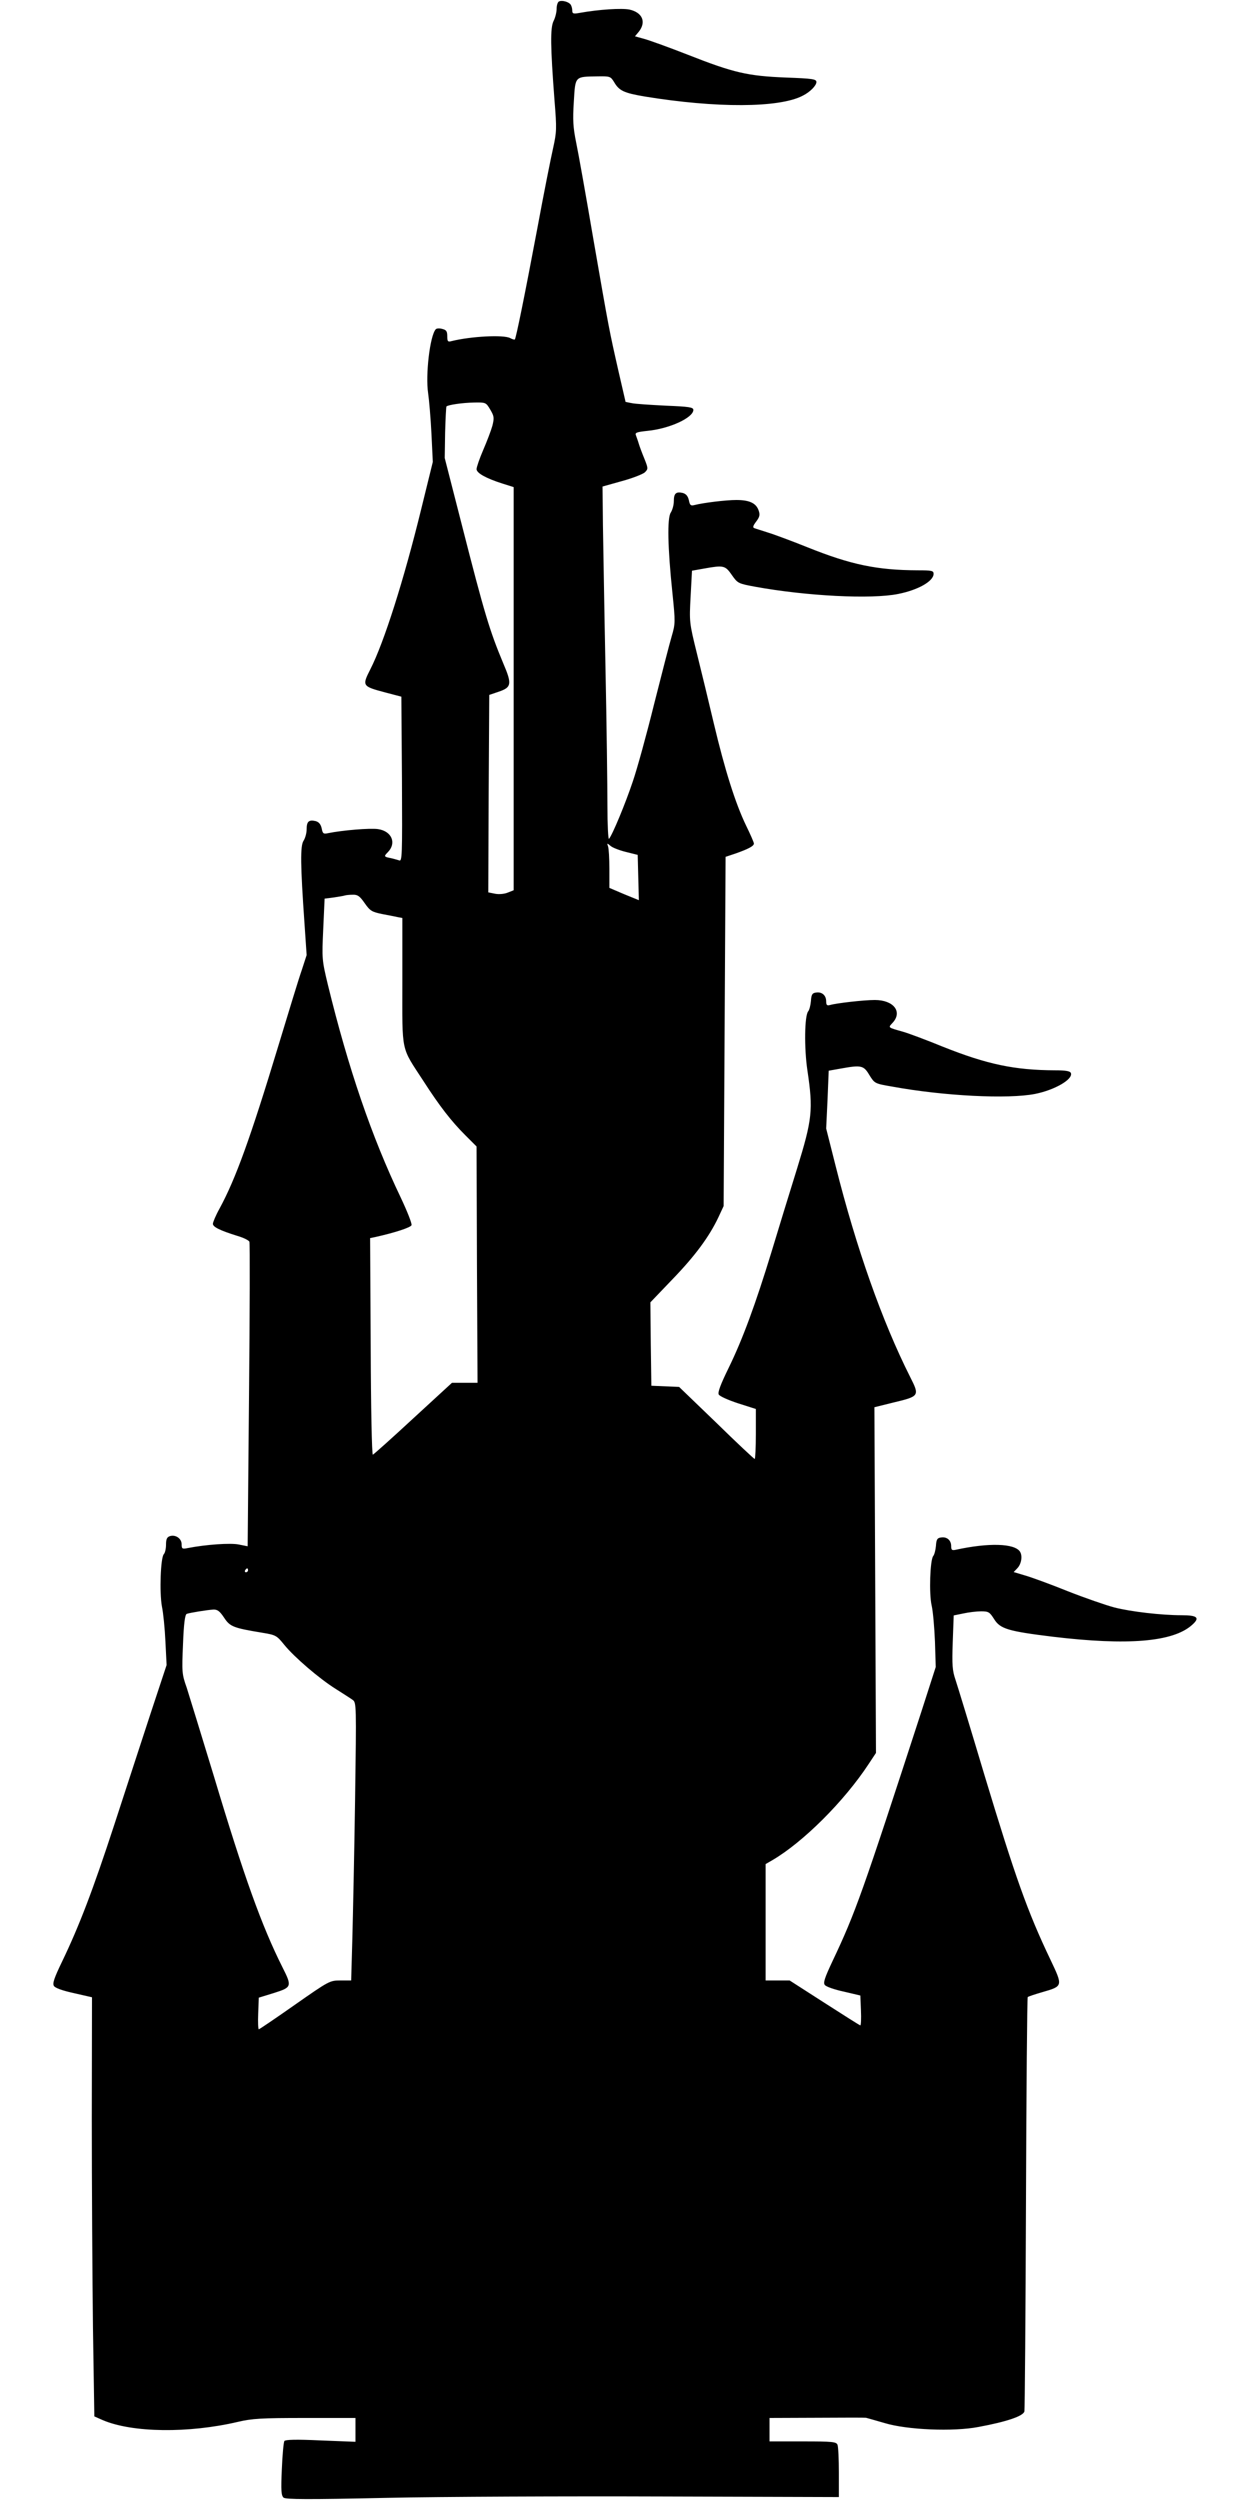  <svg version="1.0" xmlns="http://www.w3.org/2000/svg"
 width="640pt" height="1280pt" viewBox="0 0 640 1280"
 preserveAspectRatio="xMidYMid meet"><g transform="translate(0,1280) scale(0.1,-0.1)"
fill="#000000" stroke="none">
<path d="M2863 12793 c-7 -2 -13 -19 -13 -37 0 -18 -7 -47 -16 -64 -17 -36
-16 -129 5 -405 12 -147 11 -163 -7 -245 -11 -48 -48 -233 -81 -412 -66 -351
-109 -561 -115 -568 -2 -2 -13 1 -24 7 -34 18 -200 9 -298 -15 -21 -6 -24 -3
-24 25 0 25 -5 32 -26 37 -14 4 -29 3 -33 -2 -30 -33 -53 -234 -39 -327 5 -34
13 -127 17 -207 l7 -145 -59 -240 c-89 -364 -191 -685 -261 -822 -43 -85 -42
-87 79 -119 l80 -21 3 -423 c2 -400 1 -422 -15 -415 -10 3 -30 9 -45 12 -32 6
-33 9 -13 29 47 47 21 109 -50 119 -40 6 -183 -6 -256 -21 -23 -5 -27 -2 -32
25 -5 21 -14 32 -31 37 -35 8 -46 -2 -46 -42 0 -19 -7 -45 -16 -59 -17 -26
-16 -123 5 -423 l11 -162 -25 -77 c-15 -42 -68 -217 -120 -388 -143 -472 -218
-680 -301 -833 -19 -34 -34 -70 -34 -78 0 -16 36 -34 126 -62 31 -9 59 -23 61
-30 3 -7 2 -361 -2 -786 l-7 -773 -45 9 c-42 9 -169 0 -261 -18 -29 -6 -32 -4
-32 19 0 30 -31 51 -60 42 -15 -5 -20 -15 -20 -44 0 -20 -5 -42 -11 -48 -17
-17 -23 -197 -10 -268 7 -33 15 -114 18 -180 l6 -120 -81 -245 c-44 -135 -128
-391 -186 -570 -111 -340 -181 -522 -268 -703 -41 -85 -50 -112 -42 -125 7
-11 44 -24 103 -37 l92 -21 -1 -619 c0 -341 3 -824 6 -1074 l7 -453 43 -19
c152 -65 440 -68 692 -9 72 17 120 20 343 20 l259 0 0 -61 0 -61 -179 7 c-126
6 -180 4 -185 -3 -4 -6 -10 -71 -13 -144 -5 -111 -3 -135 9 -146 12 -9 121
-10 529 -1 283 6 919 9 1414 7 l900 -3 0 125 c0 69 -3 133 -7 143 -7 15 -25
17 -178 17 l-170 0 0 60 0 60 243 1 c133 1 246 1 251 0 4 -1 47 -13 95 -27
115 -35 352 -45 481 -20 146 27 230 56 235 80 2 12 6 492 8 1069 2 576 6 1050
9 1052 3 3 36 14 74 25 107 31 107 30 42 167 -118 247 -180 423 -338 946 -71
238 -138 457 -148 487 -16 47 -18 75 -14 192 l5 137 49 10 c27 6 68 11 91 11
39 0 44 -4 67 -40 31 -50 72 -62 300 -90 384 -46 616 -27 713 60 42 37 29 50
-53 50 -102 0 -260 18 -345 40 -42 11 -149 48 -238 83 -89 36 -188 72 -220 81
l-57 17 20 21 c20 22 26 63 12 84 -28 42 -160 46 -329 9 -19 -4 -23 -1 -23 19
0 30 -22 49 -52 44 -19 -2 -24 -10 -26 -43 -2 -22 -8 -45 -14 -52 -16 -20 -22
-192 -8 -253 7 -30 14 -113 17 -185 l4 -130 -74 -230 c-302 -928 -336 -1026
-455 -1277 -40 -85 -48 -110 -39 -121 7 -9 50 -24 97 -34 l85 -20 3 -76 c2
-43 0 -77 -3 -77 -3 0 -85 52 -183 115 l-179 115 -61 0 -62 0 0 298 0 298 33
19 c158 92 369 302 495 494 l37 56 -4 885 -4 885 97 24 c134 32 135 34 86 131
-144 286 -276 661 -381 1078 l-49 194 7 148 6 148 62 11 c105 19 117 16 146
-33 27 -43 27 -44 115 -59 267 -49 595 -65 733 -38 101 20 196 75 184 107 -4
10 -26 14 -82 14 -206 1 -346 30 -574 121 -83 34 -174 68 -202 76 -81 23 -78
21 -56 45 54 57 7 118 -90 118 -56 0 -196 -16 -231 -26 -14 -4 -18 1 -18 19 0
31 -22 50 -52 45 -19 -2 -24 -10 -26 -43 -2 -22 -8 -46 -14 -53 -19 -22 -21
-190 -4 -303 30 -202 25 -249 -53 -502 -38 -122 -97 -314 -131 -427 -81 -265
-147 -446 -220 -595 -41 -84 -56 -124 -50 -135 5 -9 50 -29 99 -45 l91 -29 0
-128 c0 -70 -3 -128 -6 -128 -3 0 -92 83 -196 185 l-191 184 -71 3 -71 3 -3
213 -2 214 112 117 c117 121 189 219 236 318 l27 58 5 894 5 894 51 17 c65 23
94 38 94 51 0 6 -18 47 -40 92 -55 114 -109 286 -165 522 -26 110 -65 272 -87
360 -39 158 -39 161 -32 292 l7 131 62 11 c100 18 108 16 142 -33 30 -43 33
-44 119 -60 263 -48 596 -65 733 -37 101 20 181 65 181 103 0 16 -9 18 -82 18
-207 1 -340 28 -564 118 -82 33 -174 67 -204 76 -30 10 -61 19 -68 22 -9 3 -7
12 10 34 18 24 20 35 12 57 -13 37 -47 53 -114 53 -53 0 -168 -14 -215 -26
-19 -5 -23 0 -28 25 -5 21 -14 32 -31 37 -35 8 -46 -2 -46 -42 0 -19 -7 -45
-16 -59 -18 -28 -16 -175 9 -413 15 -147 15 -155 -4 -220 -11 -37 -51 -193
-90 -347 -38 -154 -87 -332 -109 -396 -37 -111 -104 -273 -122 -294 -4 -5 -8
72 -8 170 0 99 -4 419 -10 710 -6 292 -11 619 -13 727 l-2 197 100 28 c55 15
108 36 117 45 17 17 17 20 -3 70 -12 29 -25 64 -29 78 -4 14 -11 32 -14 41 -6
14 4 17 59 23 113 11 234 67 235 107 0 14 -21 17 -142 22 -79 4 -157 9 -174
13 l-31 6 -36 156 c-48 212 -48 211 -128 672 -38 223 -78 448 -89 500 -16 79
-18 115 -12 210 8 132 4 127 122 129 63 1 66 0 84 -29 26 -45 51 -56 156 -74
367 -60 690 -59 810 4 38 19 70 52 70 70 0 15 -19 18 -157 23 -195 8 -266 24
-502 117 -97 38 -197 74 -223 81 l-47 13 20 24 c39 50 18 98 -48 113 -39 8
-155 1 -255 -17 -33 -6 -38 -4 -38 12 0 11 -4 24 -8 30 -9 14 -43 24 -59 17z
m-353 -2090 c20 -34 21 -42 11 -83 -7 -25 -28 -80 -47 -124 -19 -44 -34 -88
-34 -98 0 -20 48 -47 133 -74 l57 -18 0 -1032 0 -1032 -30 -12 c-17 -7 -44
-10 -65 -6 l-35 7 2 505 3 506 50 17 c64 22 67 39 22 144 -70 168 -95 249
-213 712 l-87 340 2 130 c2 72 5 132 7 134 8 8 81 19 141 20 60 1 61 1 83 -36z
m695 -2265 l60 -15 3 -116 3 -116 -76 31 -75 32 0 97 c0 54 -3 106 -7 116 -6
17 -5 17 13 2 10 -9 46 -23 79 -31z m-1338 -262 c28 -40 37 -45 90 -56 32 -6
68 -13 81 -16 l22 -4 0 -326 c0 -372 -9 -329 108 -509 83 -129 143 -206 214
-277 l58 -58 2 -605 3 -605 -66 0 -65 0 -198 -182 c-109 -101 -202 -184 -207
-186 -5 -2 -10 241 -11 553 l-3 556 25 5 c103 23 182 49 187 61 3 8 -22 71
-55 141 -149 311 -269 663 -373 1089 -31 129 -31 134 -24 287 l7 155 47 6 c25
4 51 8 56 10 6 2 24 4 41 4 25 1 36 -7 61 -43z m-597 -3416 c0 -5 -5 -10 -11
-10 -5 0 -7 5 -4 10 3 6 8 10 11 10 2 0 4 -4 4 -10z m-123 -242 c31 -47 47
-53 198 -78 67 -11 72 -14 110 -61 51 -63 180 -174 265 -227 36 -23 74 -47 85
-55 20 -14 20 -21 13 -513 -4 -274 -11 -595 -14 -711 l-6 -213 -55 0 c-55 0
-58 -2 -234 -125 -98 -69 -181 -125 -184 -125 -3 0 -5 36 -3 81 l3 81 78 24
c91 29 93 33 43 132 -106 211 -197 465 -350 975 -64 210 -127 415 -140 456
-25 70 -25 81 -19 223 4 105 10 151 19 155 17 6 104 20 136 22 21 1 33 -8 55
-41z"/>
</g>
</svg>
